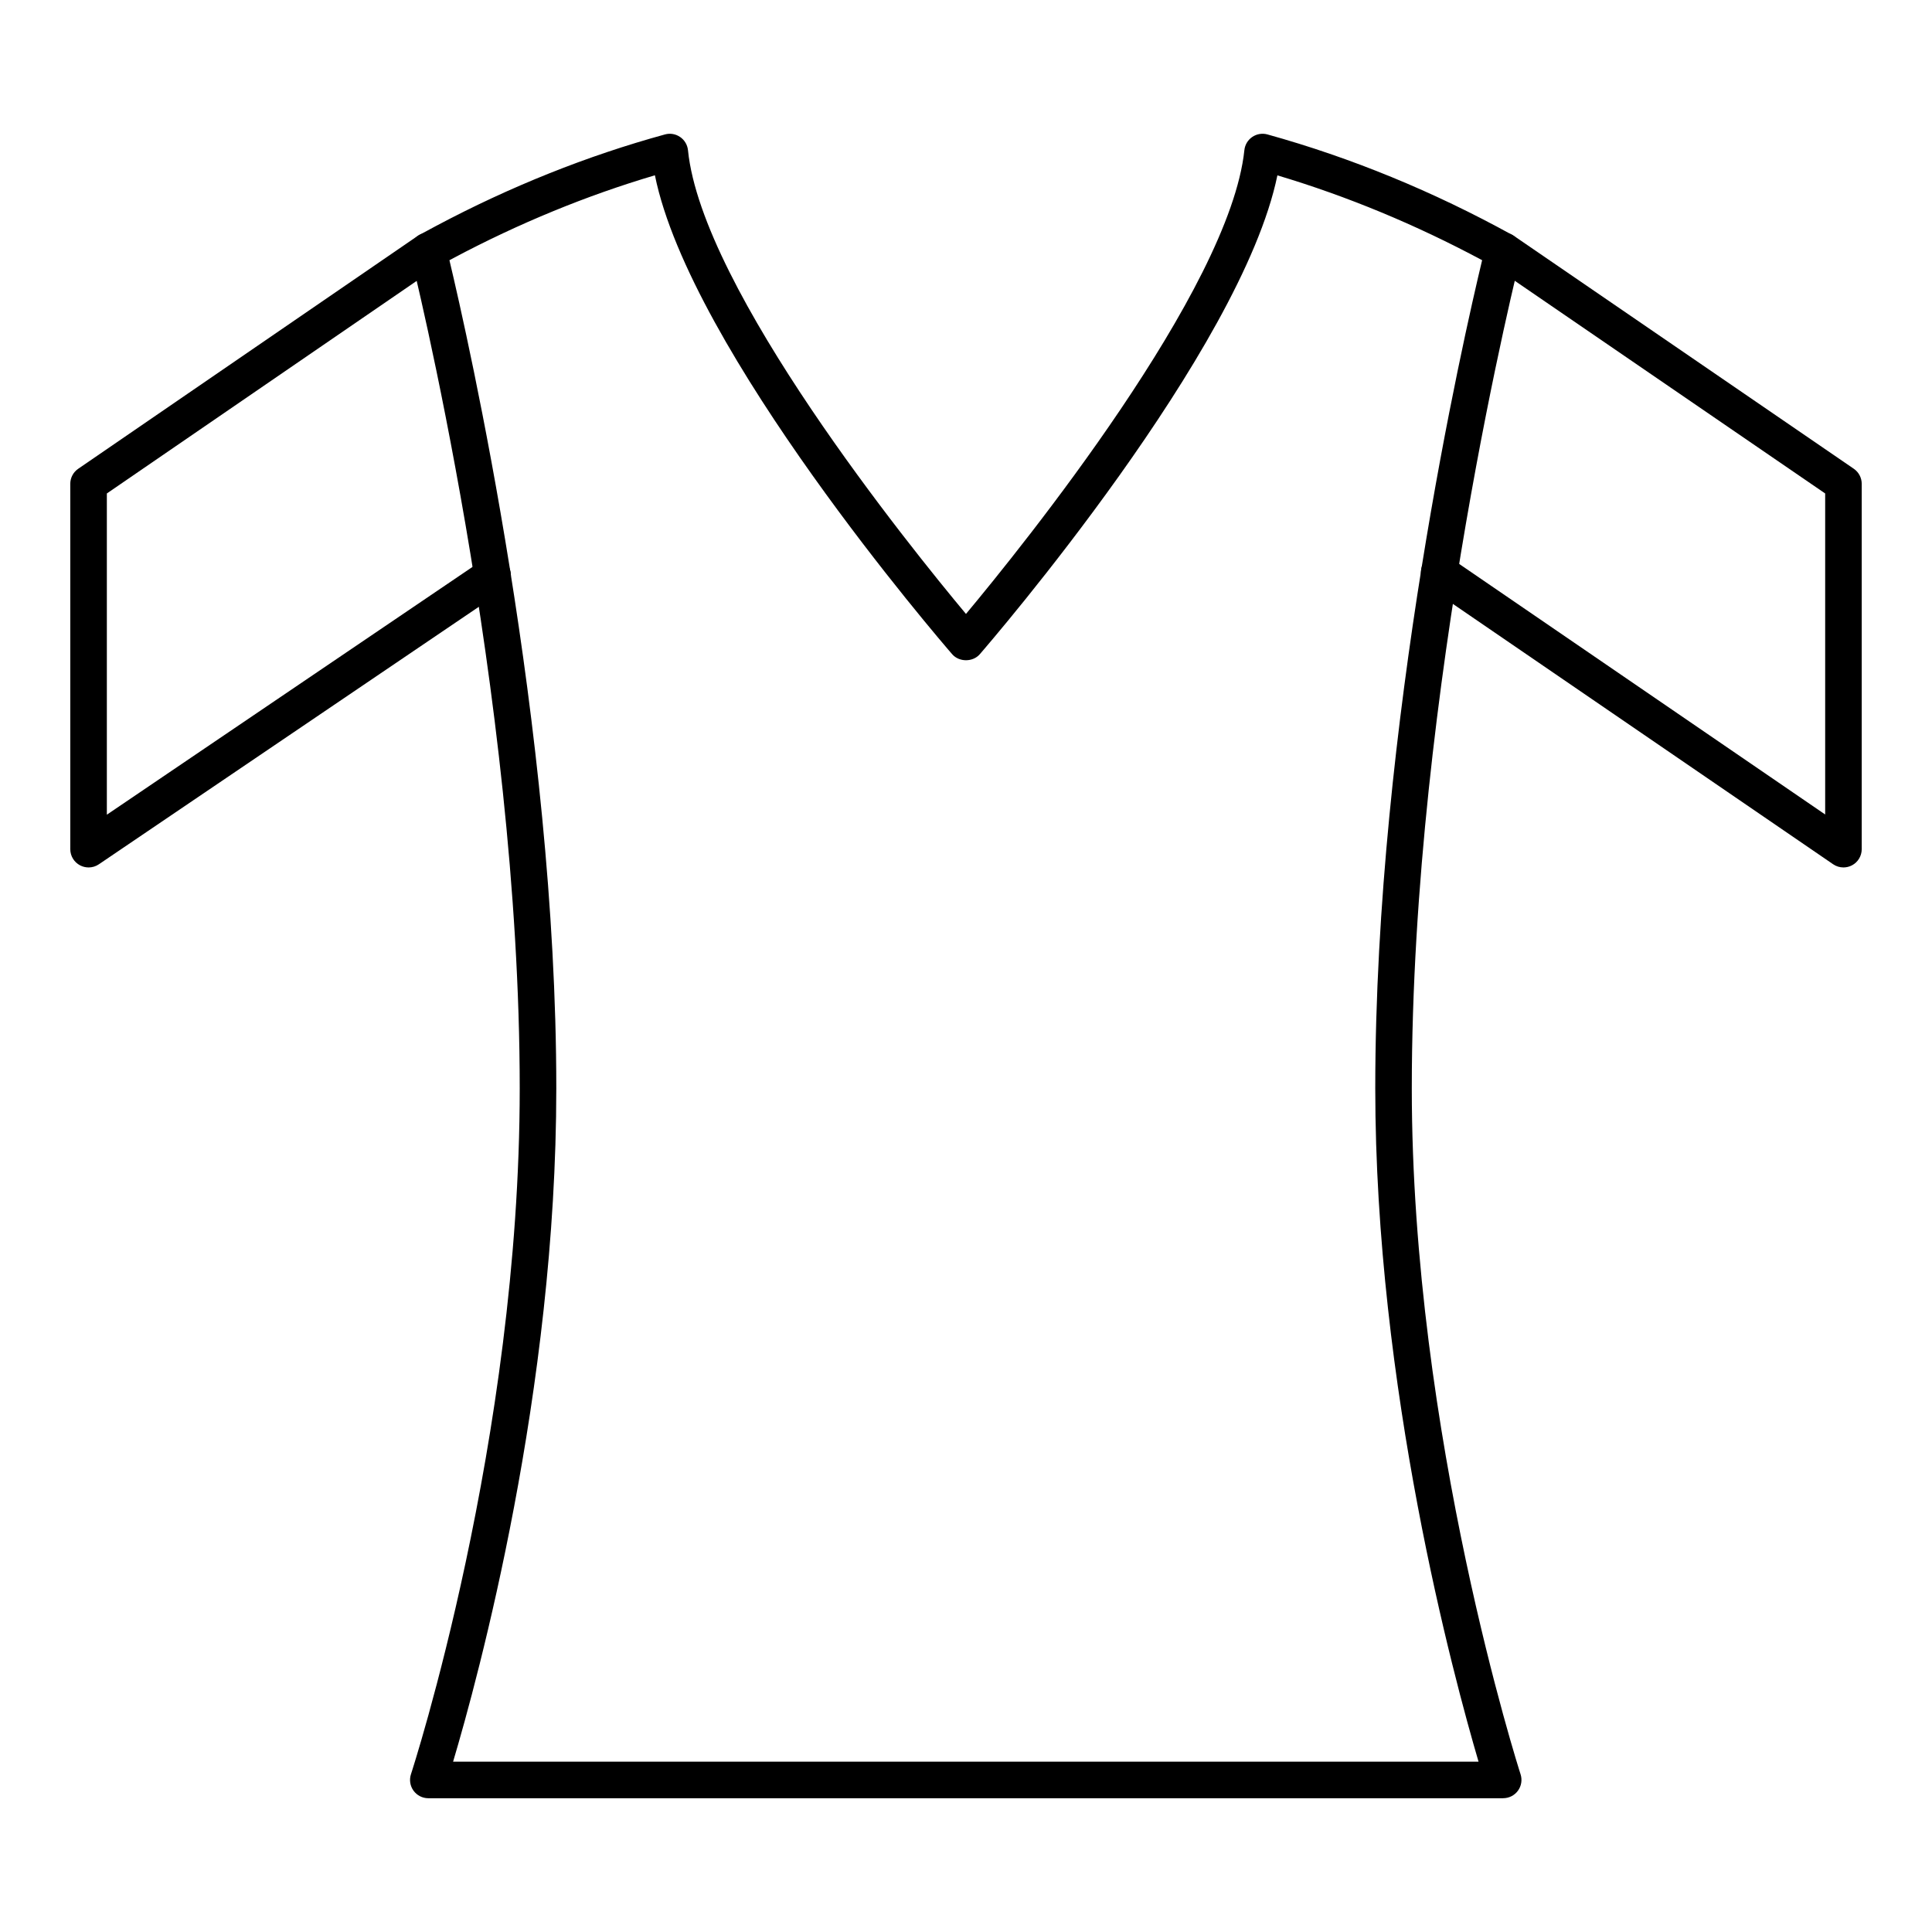 <?xml version="1.0" encoding="UTF-8"?>
<!-- The Best Svg Icon site in the world: iconSvg.co, Visit us! https://iconsvg.co -->
<svg fill="#000000" width="800px" height="800px" version="1.1" viewBox="144 144 512 512" xmlns="http://www.w3.org/2000/svg">
 <g>
  <path d="m167.47 373.88c-0.777 0-1.555-0.188-2.269-0.562-1.586-0.84-2.578-2.488-2.578-4.281v-96.816c0-1.598 0.785-3.09 2.106-3.992l90.008-61.742c2.215-1.516 5.227-0.949 6.731 1.254 1.516 2.203 0.957 5.223-1.254 6.731l-87.898 60.301v85.129l99.516-67.434c2.211-1.5 5.227-0.934 6.727 1.297 1.5 2.215 0.922 5.223-1.297 6.727l-107.07 72.559c-0.816 0.555-1.766 0.832-2.715 0.832z"/>
  <path d="m632.53 373.88c-0.961 0-1.914-0.285-2.734-0.848l-107.13-73.348c-2.211-1.516-2.773-4.527-1.262-6.731 1.508-2.203 4.535-2.777 6.731-1.262l99.555 68.156v-85.074l-88.004-60.297c-2.203-1.516-2.766-4.527-1.258-6.738 1.516-2.203 4.523-2.766 6.738-1.258l90.105 61.742c1.316 0.902 2.106 2.398 2.106 3.996v96.816c0 1.797-0.992 3.449-2.582 4.285-0.711 0.375-1.488 0.559-2.262 0.559z"/>
  <path d="m542.37 620.55h-284.86c-1.555 0-3.012-0.746-3.926-2.004-0.91-1.258-1.16-2.883-0.676-4.356 0.289-0.871 28.824-88.547 28.824-181.77 0-104.94-28.629-219.6-28.918-220.75-0.543-2.152 0.449-4.398 2.402-5.453l4.363-2.348c19.664-10.449 40.066-18.602 60.641-24.242 1.383-0.383 2.84-0.133 4.027 0.68 1.172 0.805 1.934 2.09 2.078 3.512 3.699 36.852 58.809 105.08 73.668 122.88 14.844-17.789 69.895-85.934 73.781-122.91 0.148-1.418 0.914-2.695 2.09-3.496 1.18-0.805 2.66-1.047 4.019-0.668 22.141 6.144 43.949 15.098 64.82 26.605 1.93 1.062 2.894 3.301 2.352 5.441-0.289 1.137-28.914 114.77-28.914 220.74 0 91.898 28.539 180.91 28.828 181.79 0.477 1.477 0.223 3.09-0.691 4.344-0.906 1.254-2.363 1.996-3.914 1.996zm-278.29-9.688h271.75c-6.527-22.184-27.371-99.211-27.371-178.45 0-96.426 23.398-198.98 28.32-219.46-17.566-9.414-35.777-16.961-54.258-22.48-9.566 46.477-75.926 123.52-78.863 126.9-1.836 2.129-5.477 2.129-7.324 0-2.938-3.391-69.383-80.523-78.777-126.92-18.117 5.359-36.059 12.73-53.406 21.949l-1.047 0.562c4.906 20.594 28.32 123.91 28.32 219.44 0 80.258-20.781 156.4-27.348 178.45z"/>
 </g>
</svg>